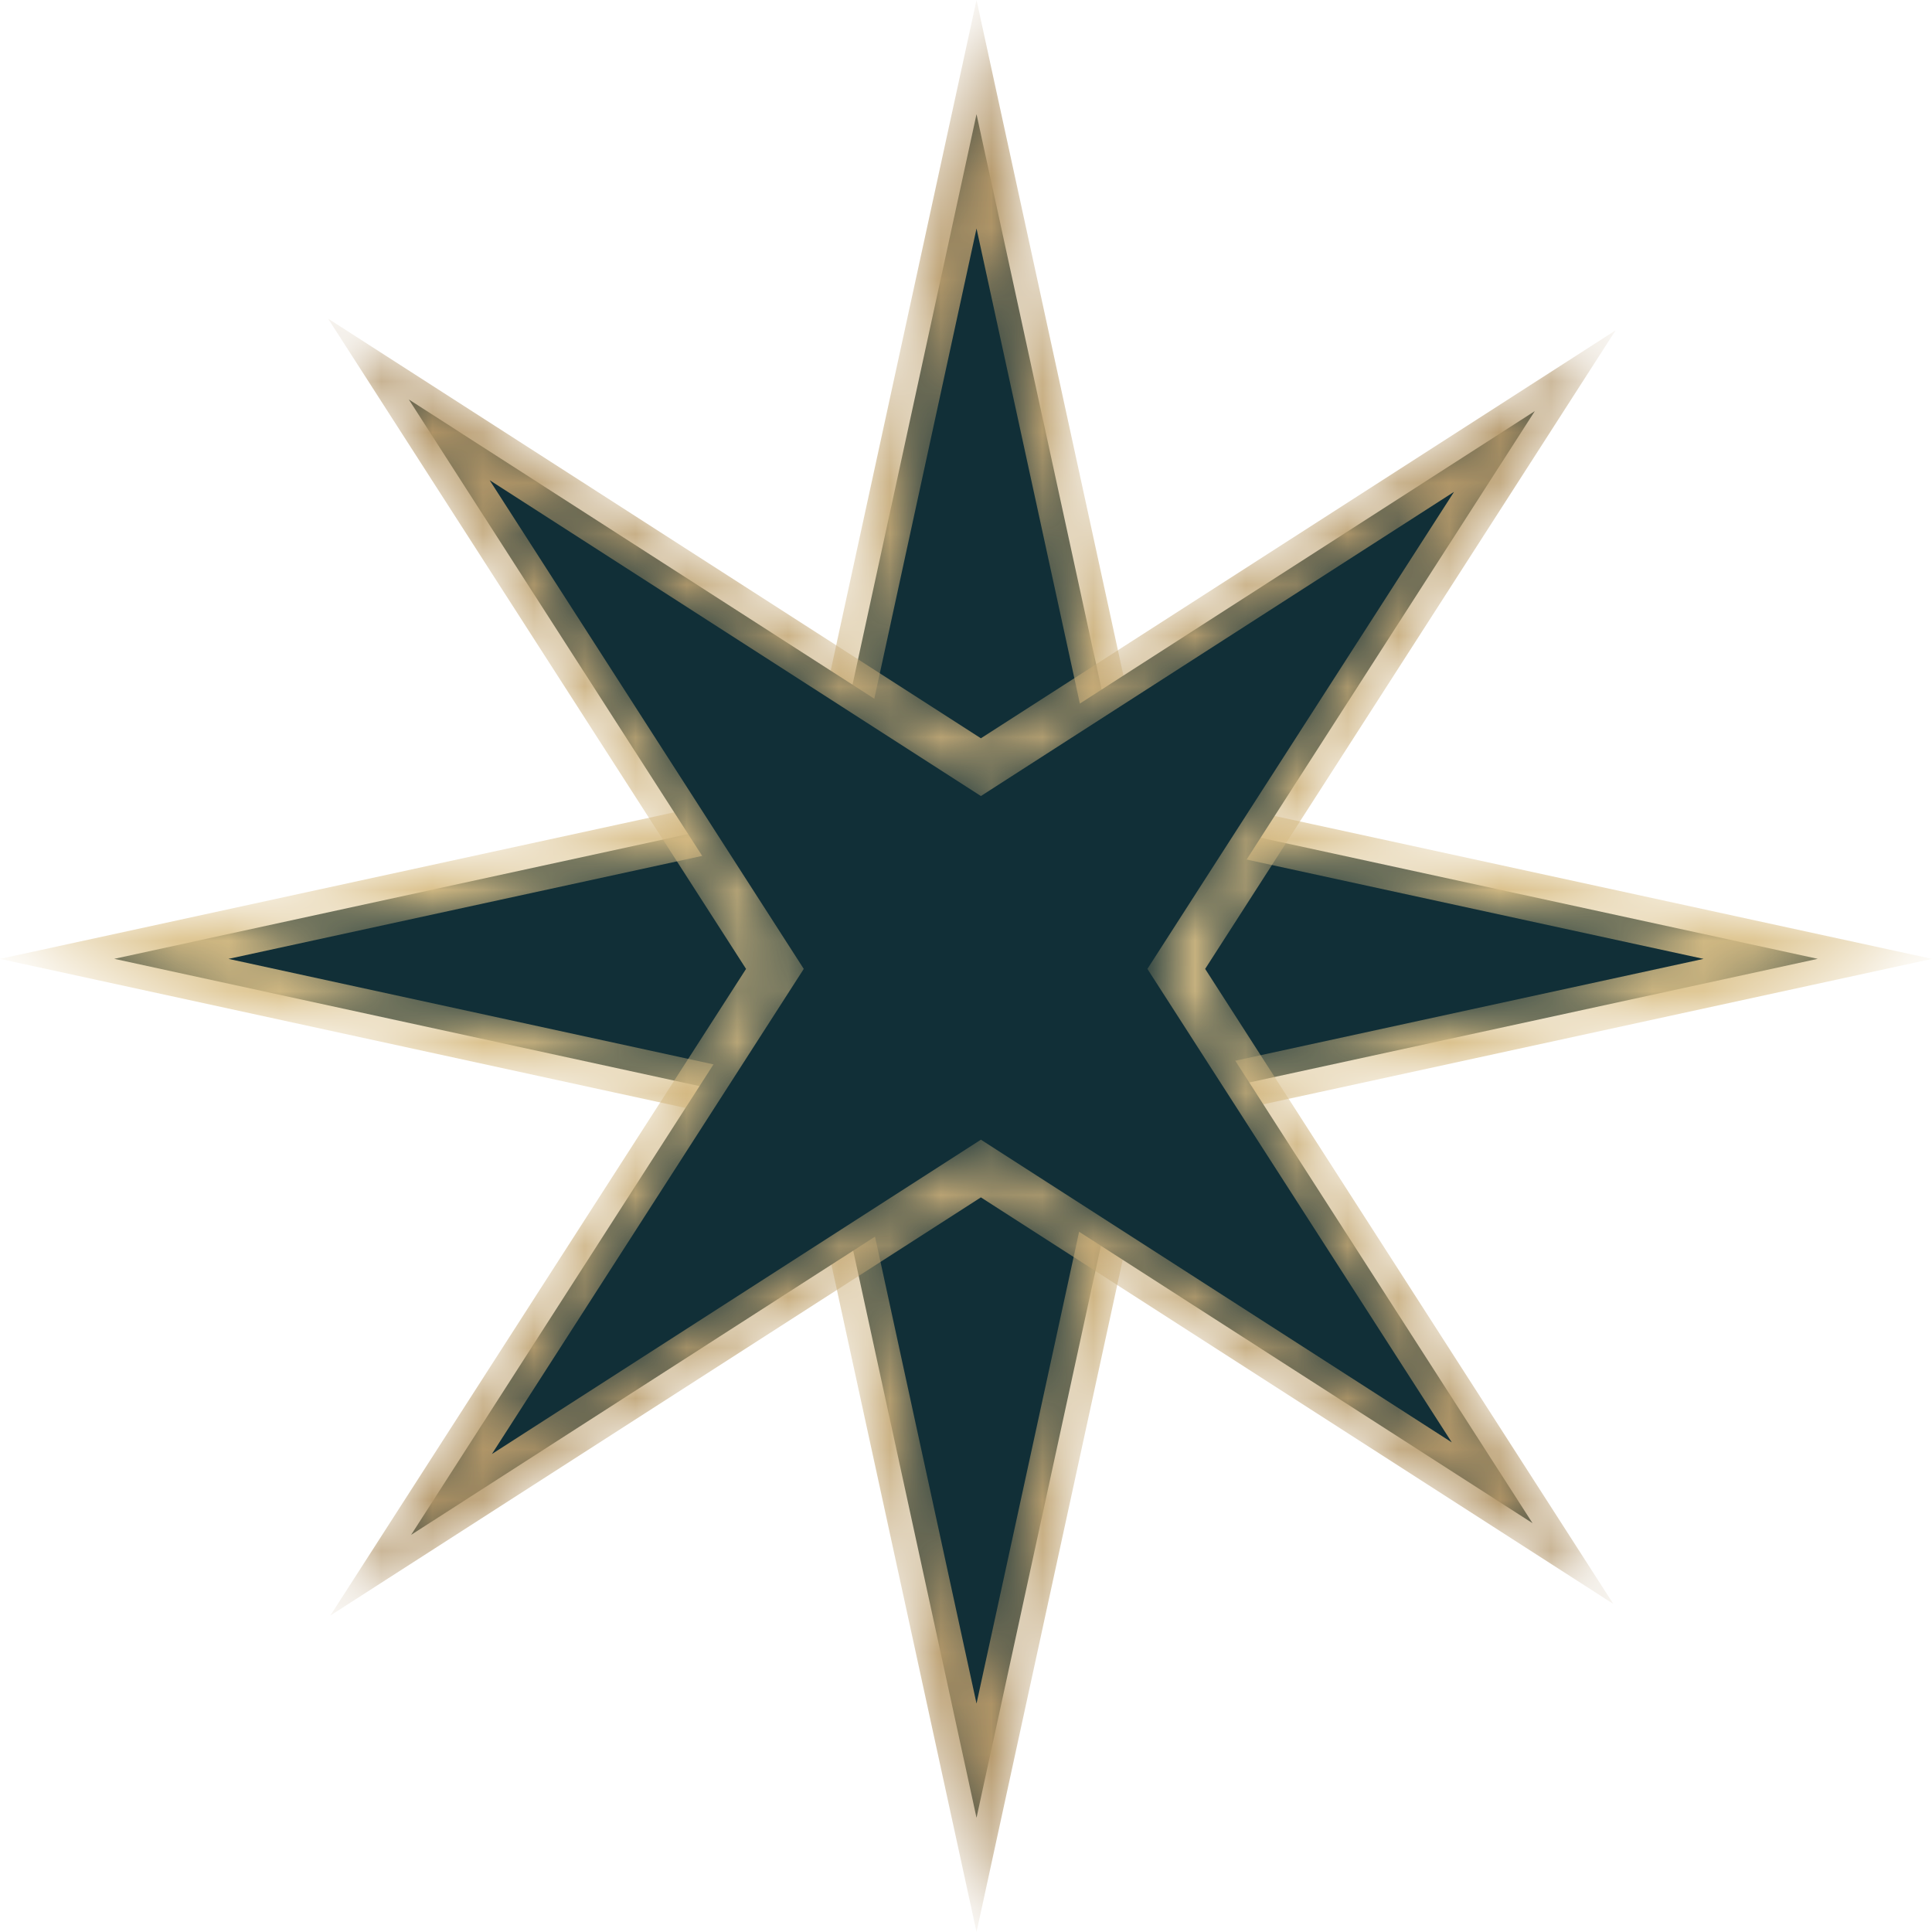 <?xml version="1.0" encoding="UTF-8"?> <svg xmlns="http://www.w3.org/2000/svg" width="38" height="38" viewBox="0 0 38 38" fill="none"><path d="M16.193 21.892C17.054 25.852 19.207 35.753 19.207 35.753L22.241 21.798C26.458 20.881 35.753 18.859 35.753 18.859L22.178 15.908C21.283 11.796 19.207 2.246 19.207 2.246L16.258 15.813C12.421 16.647 2.247 18.859 2.247 18.859L16.193 21.892Z" fill="#112F37"></path><mask id="mask0_684_3" style="mask-type:luminance" maskUnits="userSpaceOnUse" x="0" y="0" width="39" height="39"><path d="M19.207 4.494L16.659 16.215L4.494 18.86L16.595 21.492L19.207 33.507L21.84 21.397L33.507 18.86L21.777 16.31L19.207 4.494ZM0 18.86L15.855 15.413L19.207 0L22.579 15.507L38.001 18.86L22.643 22.2L19.207 38L15.792 22.294L0 18.86Z" fill="white"></path></mask><g mask="url(#mask0_684_3)"><path d="M19.207 4.494L16.659 16.215L4.494 18.86L16.595 21.492L19.207 33.507L21.84 21.397L33.507 18.86L21.777 16.31L19.207 4.494ZM0 18.86L15.855 15.413L19.207 0L22.579 15.507L38.001 18.86L22.643 22.2L19.207 38L15.792 22.294L0 18.86Z" fill="url(#paint0_linear_684_3)"></path></g><path d="M15.24 19.058C13.196 22.238 8.086 30.189 8.086 30.189L19.292 22.985C22.68 25.162 30.143 29.959 30.143 29.959L23.136 19.058C25.258 15.755 30.188 8.086 30.188 8.086L19.292 15.09C16.212 13.109 8.041 7.857 8.041 7.857L15.24 19.058Z" fill="#112F37"></path><mask id="mask1_684_3" style="mask-type:luminance" maskUnits="userSpaceOnUse" x="6" y="6" width="26" height="26"><path d="M28.599 9.674L19.293 15.657L9.631 9.445L15.809 19.057L9.675 28.599L19.293 22.416L28.555 28.37L22.568 19.057L28.599 9.674ZM6.453 6.267L19.293 14.521L31.777 6.497L23.704 19.057L31.732 31.547L19.293 23.551L6.497 31.776L14.674 19.057L6.453 6.267Z" fill="white"></path></mask><g mask="url(#mask1_684_3)"><path d="M28.599 9.674L19.293 15.657L9.631 9.445L15.809 19.057L9.675 28.599L19.293 22.416L28.555 28.37L22.568 19.057L28.599 9.674ZM6.453 6.267L19.293 14.521L31.777 6.497L23.704 19.057L31.732 31.547L19.293 23.551L6.497 31.776L14.674 19.057L6.453 6.267Z" fill="url(#paint1_linear_684_3)"></path></g><defs><linearGradient id="paint0_linear_684_3" x1="19" y1="0" x2="19" y2="38" gradientUnits="userSpaceOnUse"><stop stop-color="#AB8D60"></stop><stop offset="0.475" stop-color="#DBC087"></stop><stop offset="0.506" stop-color="#DBC087"></stop><stop offset="0.51" stop-color="#DBC087"></stop><stop offset="1" stop-color="#AB8D60"></stop></linearGradient><linearGradient id="paint1_linear_684_3" x1="19.115" y1="6.268" x2="19.115" y2="31.777" gradientUnits="userSpaceOnUse"><stop stop-color="#AB8D60"></stop><stop offset="0.475" stop-color="#DBC087"></stop><stop offset="0.506" stop-color="#DBC087"></stop><stop offset="0.51" stop-color="#DBC087"></stop><stop offset="1" stop-color="#AB8D60"></stop></linearGradient></defs></svg> 